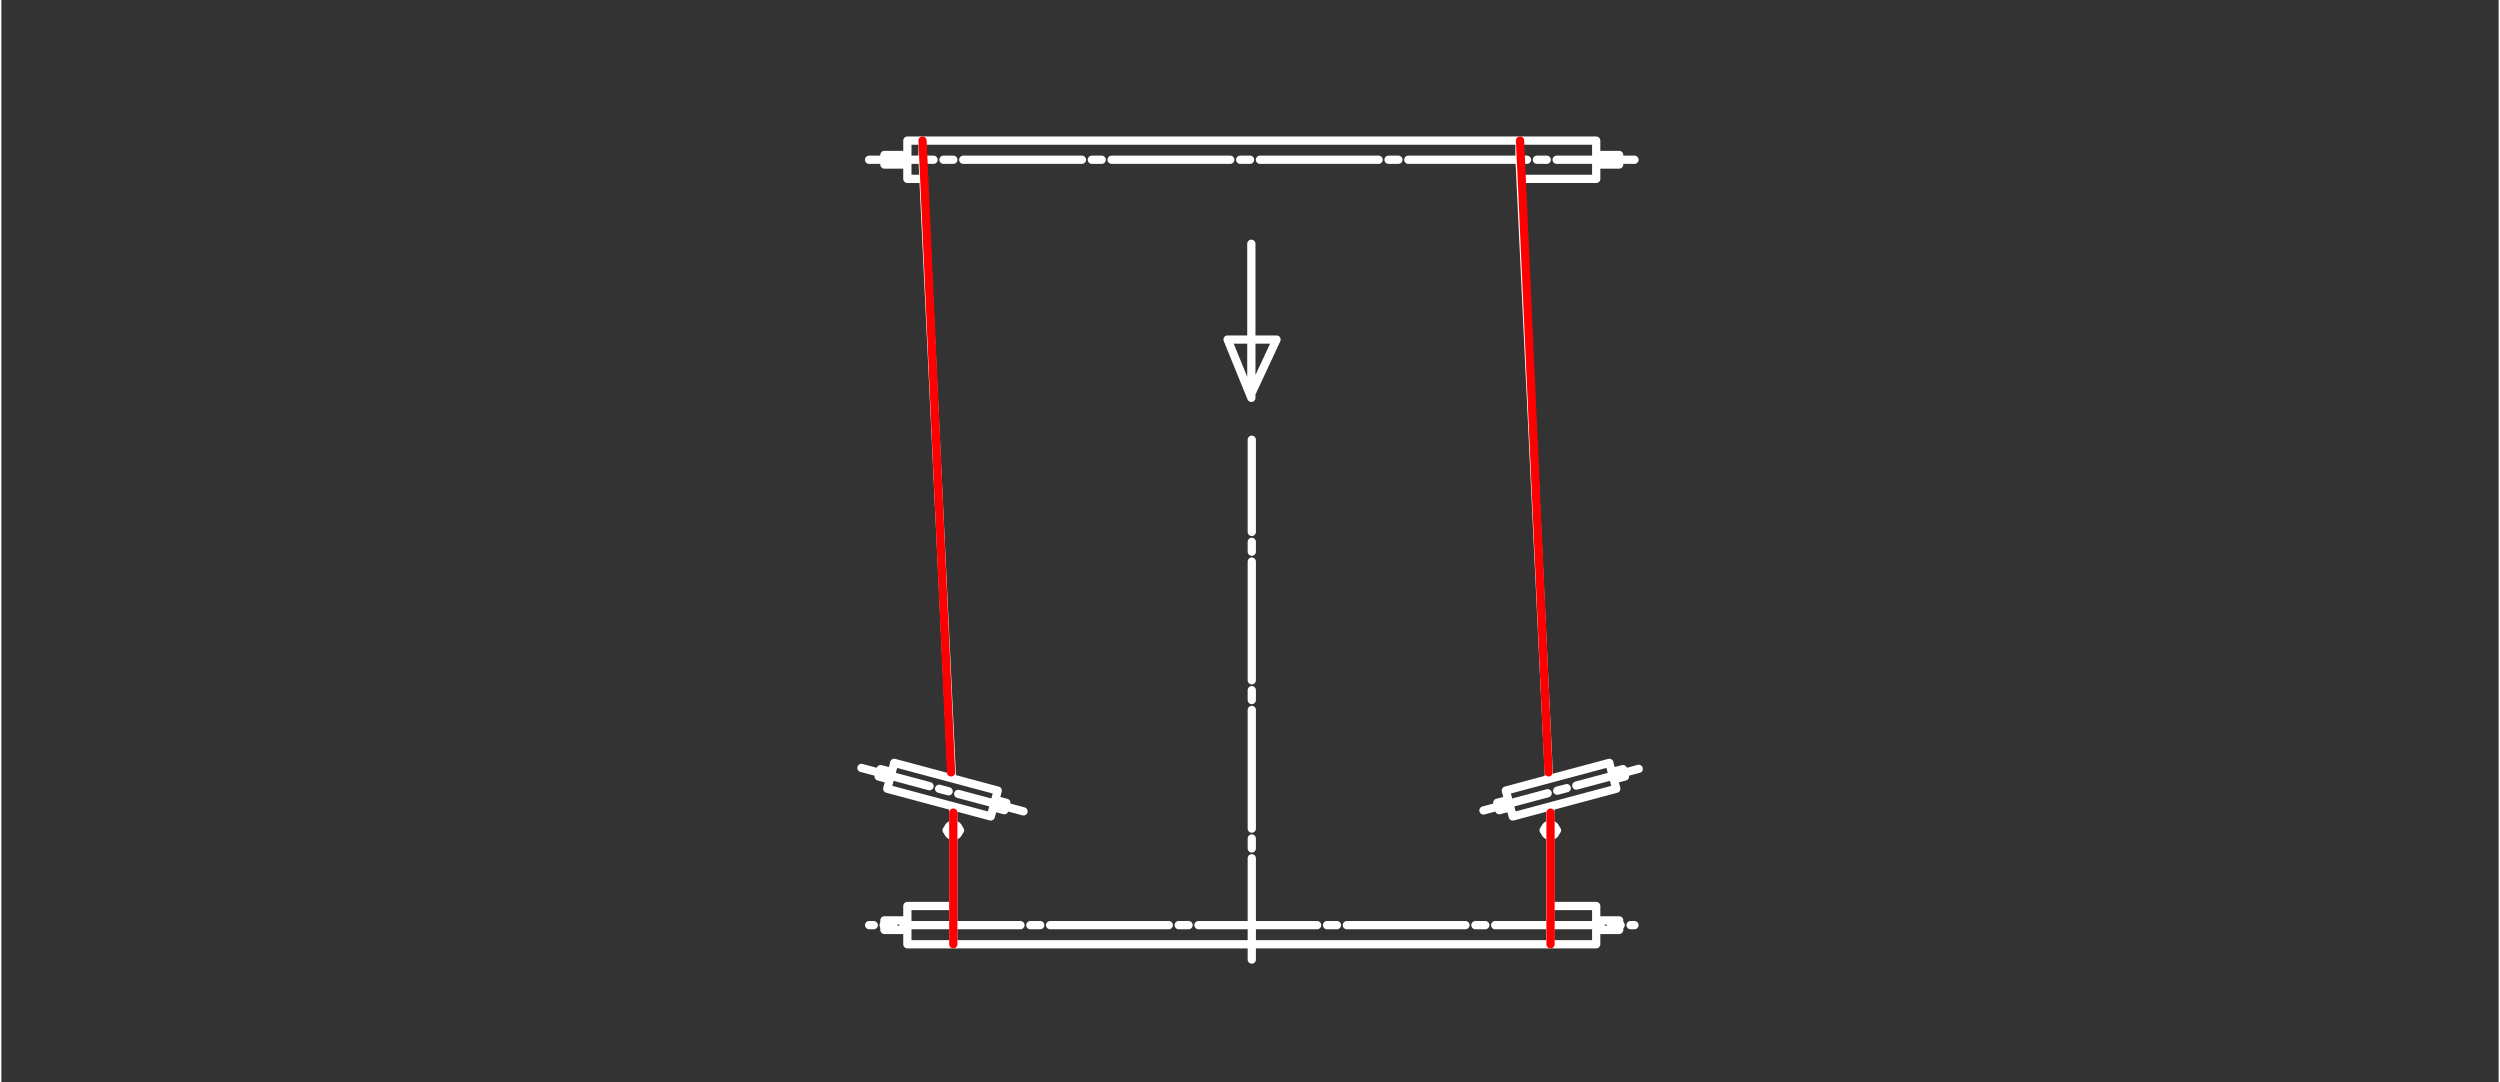 <?xml version="1.0"?>
<svg xmlns="http://www.w3.org/2000/svg" viewBox="505 0 909 394" width="910" height="394">
  <rect x="505" y="0" width="909" height="394" fill="#333333" stroke="none"/>
  <svg id="Ebene_1" version="1.1" viewBox="0 0 1920 400" width="1920" data-manipulated-width="true" height="400" data-manipulated-height="true">
  <defs>
    <style>
      .st0 {
        stroke-dashoffset: 28.76px;
      }

      .st0, .st1, .st2, .st3, .st4, .st5, .st6, .st7, .st8 {
        fill: none;
        stroke-linecap: round;
        stroke-linejoin: round;
        stroke-width: 3px;
      }

      .st0, .st1, .st3, .st4, .st5, .st6, .st7, .st8 {
        stroke: #fff;
      }

      .st0, .st1, .st4, .st5, .st6, .st7, .st8 {
        stroke-dasharray: 43.2 3.6 3.6 3.6;
      }

      .st1 {
        stroke-dashoffset: 6.34px;
      }

      .st2 {
        stroke: red;
      }

      .st4 {
        stroke-dashoffset: 14.87px;
      }

      .st5 {
        stroke-dashoffset: 17.53px;
      }

      .st6 {
        stroke-dashoffset: 2.04px;
      }

      .st7 {
        stroke-dashoffset: 41.51px;
      }
    </style>
  </defs>
  <line class="st4" x1="1099.45" y1="58.15" x2="820.85" y2="58.15"/>
  <line class="st5" x1="818.06" y1="279.53" x2="877.06" y2="295.34"/>
  <line class="st8" x1="1044.48" y1="295.01" x2="1053.9" y2="292.48"/>
  <line class="st0" x1="1053.9" y1="292.48" x2="1091.58" y2="282.39"/>
  <line class="st8" x1="1091.58" y1="282.39" x2="1100.99" y2="279.86"/>
  <line class="st7" x1="1085.52" y1="336.75" x2="1099.45" y2="336.75"/>
  <line class="st7" x1="820.85" y1="336.75" x2="834.78" y2="336.75"/>
  <line class="st6" x1="834.78" y1="336.75" x2="1085.52" y2="336.75"/>
  <line class="st1" x1="960.15" y1="349.28" x2="960.15" y2="160.06"/>
  <line class="st8" x1="851.5" y1="301.53" x2="851.5" y2="299.79"/>
  <line class="st8" x1="850.8" y1="302.22" x2="849.06" y2="302.22"/>
  <line class="st8" x1="851.5" y1="302.92" x2="851.5" y2="304.66"/>
  <line class="st8" x1="852.19" y1="302.22" x2="853.94" y2="302.22"/>
  <line class="st8" x1="1068.8" y1="301.53" x2="1068.8" y2="299.79"/>
  <line class="st8" x1="1068.11" y1="302.22" x2="1066.37" y2="302.22"/>
  <line class="st8" x1="1068.8" y1="302.92" x2="1068.8" y2="304.66"/>
  <line class="st8" x1="1069.5" y1="302.22" x2="1071.24" y2="302.22"/>
  <path class="st3" d="M1068.8,302.22h.35M1068.8,302.22v.35M1068.8,302.22h-.35M1068.8,302.22v-.35M851.5,302.22h.35M851.5,302.22v.35M851.5,302.22h-.35M851.5,302.22v-.35"/>
  <path class="st3" d="M969.16,123.6l-9.17,19.66M951.34,123.6h17.82M959.99,144.82l-8.65-21.23M959.99,144.82v-56.09"/>
  <path class="st3" d="M1093.88,56.41h0v3.47h0M826.42,56.41h0v3.47h0M1085.52,51.18h0v13.93h0M834.78,51.18h0v13.93h0M826.42,338.49h0v-3.47h0M1093.88,338.49h0v-3.47h0M834.78,343.71h0v-13.93h0M1085.52,343.71h0v-13.93h0M824.33,282.65v-.02l.03-.07.03-.12.04-.16.05-.19.06-.22.06-.24.07-.25.07-.26.07-.25.06-.23.06-.21.05-.18.04-.14.03-.09v-.05h.01M870.08,294.91v-.02l.03-.07.03-.12.04-.16.05-.19.06-.22.06-.24.07-.25.07-.26.07-.25.06-.23.06-.21.05-.18.04-.14.03-.1v-.05h.01M865.14,297.19v-.02l.03-.07.03-.12.04-.17.06-.21.07-.25.08-.29.09-.33.1-.36.11-.39.11-.42.12-.44.12-.46.12-.47.13-.47.13-.48.13-.47.13-.47.12-.46.12-.44.11-.42.11-.39.1-.36.09-.33.08-.29.07-.25.06-.21.04-.17.03-.12.02-.07v-.02M827.46,287.1v-.02l.03-.07.03-.12.04-.17.06-.21.07-.25.08-.29.09-.33.1-.36.11-.39.11-.42.12-.44.12-.46.13-.47.13-.47.13-.48.13-.47.13-.47.12-.46.12-.44.11-.42.11-.39.1-.36.09-.33.08-.29.07-.25.06-.21.04-.17.03-.12.02-.07v-.02M1095.97,282.65v-.02l-.03-.07-.03-.12-.04-.16-.05-.19-.06-.22-.06-.24-.07-.25-.07-.26-.07-.25-.06-.23-.06-.21-.05-.18-.04-.14-.03-.09v-.05h-.01M1050.23,294.91v-.02l-.03-.07-.03-.12-.04-.16-.05-.19-.06-.22-.06-.24-.07-.25-.07-.26-.07-.25-.06-.23-.06-.21-.05-.18-.04-.14-.03-.1v-.05h-.01M1092.84,287.1v-.02l-.03-.07-.03-.12-.04-.17-.06-.21-.07-.25-.08-.29-.09-.33-.1-.36-.11-.39-.11-.42-.12-.44-.12-.46-.13-.47-.13-.47-.13-.48-.13-.47-.13-.47-.12-.46-.12-.44-.11-.42-.11-.39-.1-.36-.09-.33-.08-.29-.07-.25-.06-.21-.04-.17-.03-.12-.02-.07v-.02M1055.16,297.19v-.02l-.03-.07-.03-.12-.04-.17-.06-.21-.07-.25-.08-.29-.09-.33-.1-.36-.11-.39-.11-.42-.12-.44-.12-.46-.12-.47-.13-.47-.13-.48-.13-.47-.13-.47-.12-.46-.12-.44-.11-.42-.11-.39-.1-.36-.09-.33-.08-.29-.07-.25-.06-.21-.04-.17-.03-.12-.02-.07v-.02M1068.8,343.71v-39.4M1068.8,300.13v-6.6M1068.35,283.56l-10.74-225.54M1057.61,58.03v-6.84M1057.61,51.18h-217.31M840.3,51.18v6.97M840.3,58.15l10.72,225.17M851.5,293.54v6.6M851.5,304.31v39.4M851.5,343.71h217.31M853.59,302.22l-.02-.32-.07-.31-.12-.3-.16-.28-.2-.25-.24-.21-.27-.17-.29-.13-.31-.08-.32-.04h-.32l-.31.07-.3.11-.28.15-.25.19-.22.23-.18.26-.14.29-.1.3-.05.32v.32l.05.32.1.3.14.29.18.26.22.23.25.19.28.15.3.11.31.06h.32l.32-.02.31-.08.29-.13.27-.17.24-.21.2-.25.16-.27.12-.3.07-.31.02-.32M1070.89,302.22l-.02-.32-.07-.31-.12-.3-.16-.28-.2-.25-.24-.21-.27-.17-.29-.13-.31-.08-.32-.04h-.32l-.31.07-.3.11-.28.15-.25.19-.22.23-.18.26-.14.29-.1.3-.05.32v.32l.05.32.1.3.14.29.18.26.22.23.25.19.28.15.3.11.31.06h.32l.32-.02.31-.08.29-.13.27-.17.24-.21.2-.25.16-.27.12-.3.07-.31.02-.32M1085.52,59.89h8.36M1093.88,56.41h-8.36M826.42,59.89h8.36M834.78,56.41h-8.36M1057.95,65.11h27.58M834.78,65.11h5.85M840.3,51.18h-5.52M1085.52,51.18h-27.91M826.42,338.49h8.36M834.78,335.01h-8.36M1085.52,338.49h8.36M1093.88,335.01h-8.36M1068.8,343.71h16.72M834.78,343.71h16.72M851.5,329.78h-16.72M1085.52,329.78h-16.72M829.09,281.04l-4.04-1.08M824.33,282.65l4.04,1.08M870.8,292.22l-4.04-1.08M866.04,293.83l4.04,1.08M867.66,287.77l-37.68-10.09M827.46,287.1l37.68,10.09M1091.94,283.73l4.04-1.08M1095.25,279.96l-4.04,1.08M1050.23,294.91l4.04-1.08M1053.54,291.14l-4.04,1.08M1055.16,297.19l37.68-10.09M1090.31,277.68l-37.68,10.09"/>
  <line class="st2" x1="850.68" y1="281.14" x2="840.3" y2="51.18"/>
  <line class="st2" x1="1068.17" y1="281.13" x2="1057.79" y2="51.17"/>
  <line class="st2" x1="851.5" y1="343.71" x2="851.5" y2="295.79"/>
  <line class="st2" x1="1068.89" y1="343.72" x2="1068.89" y2="295.8"/>
</svg>
</svg>
